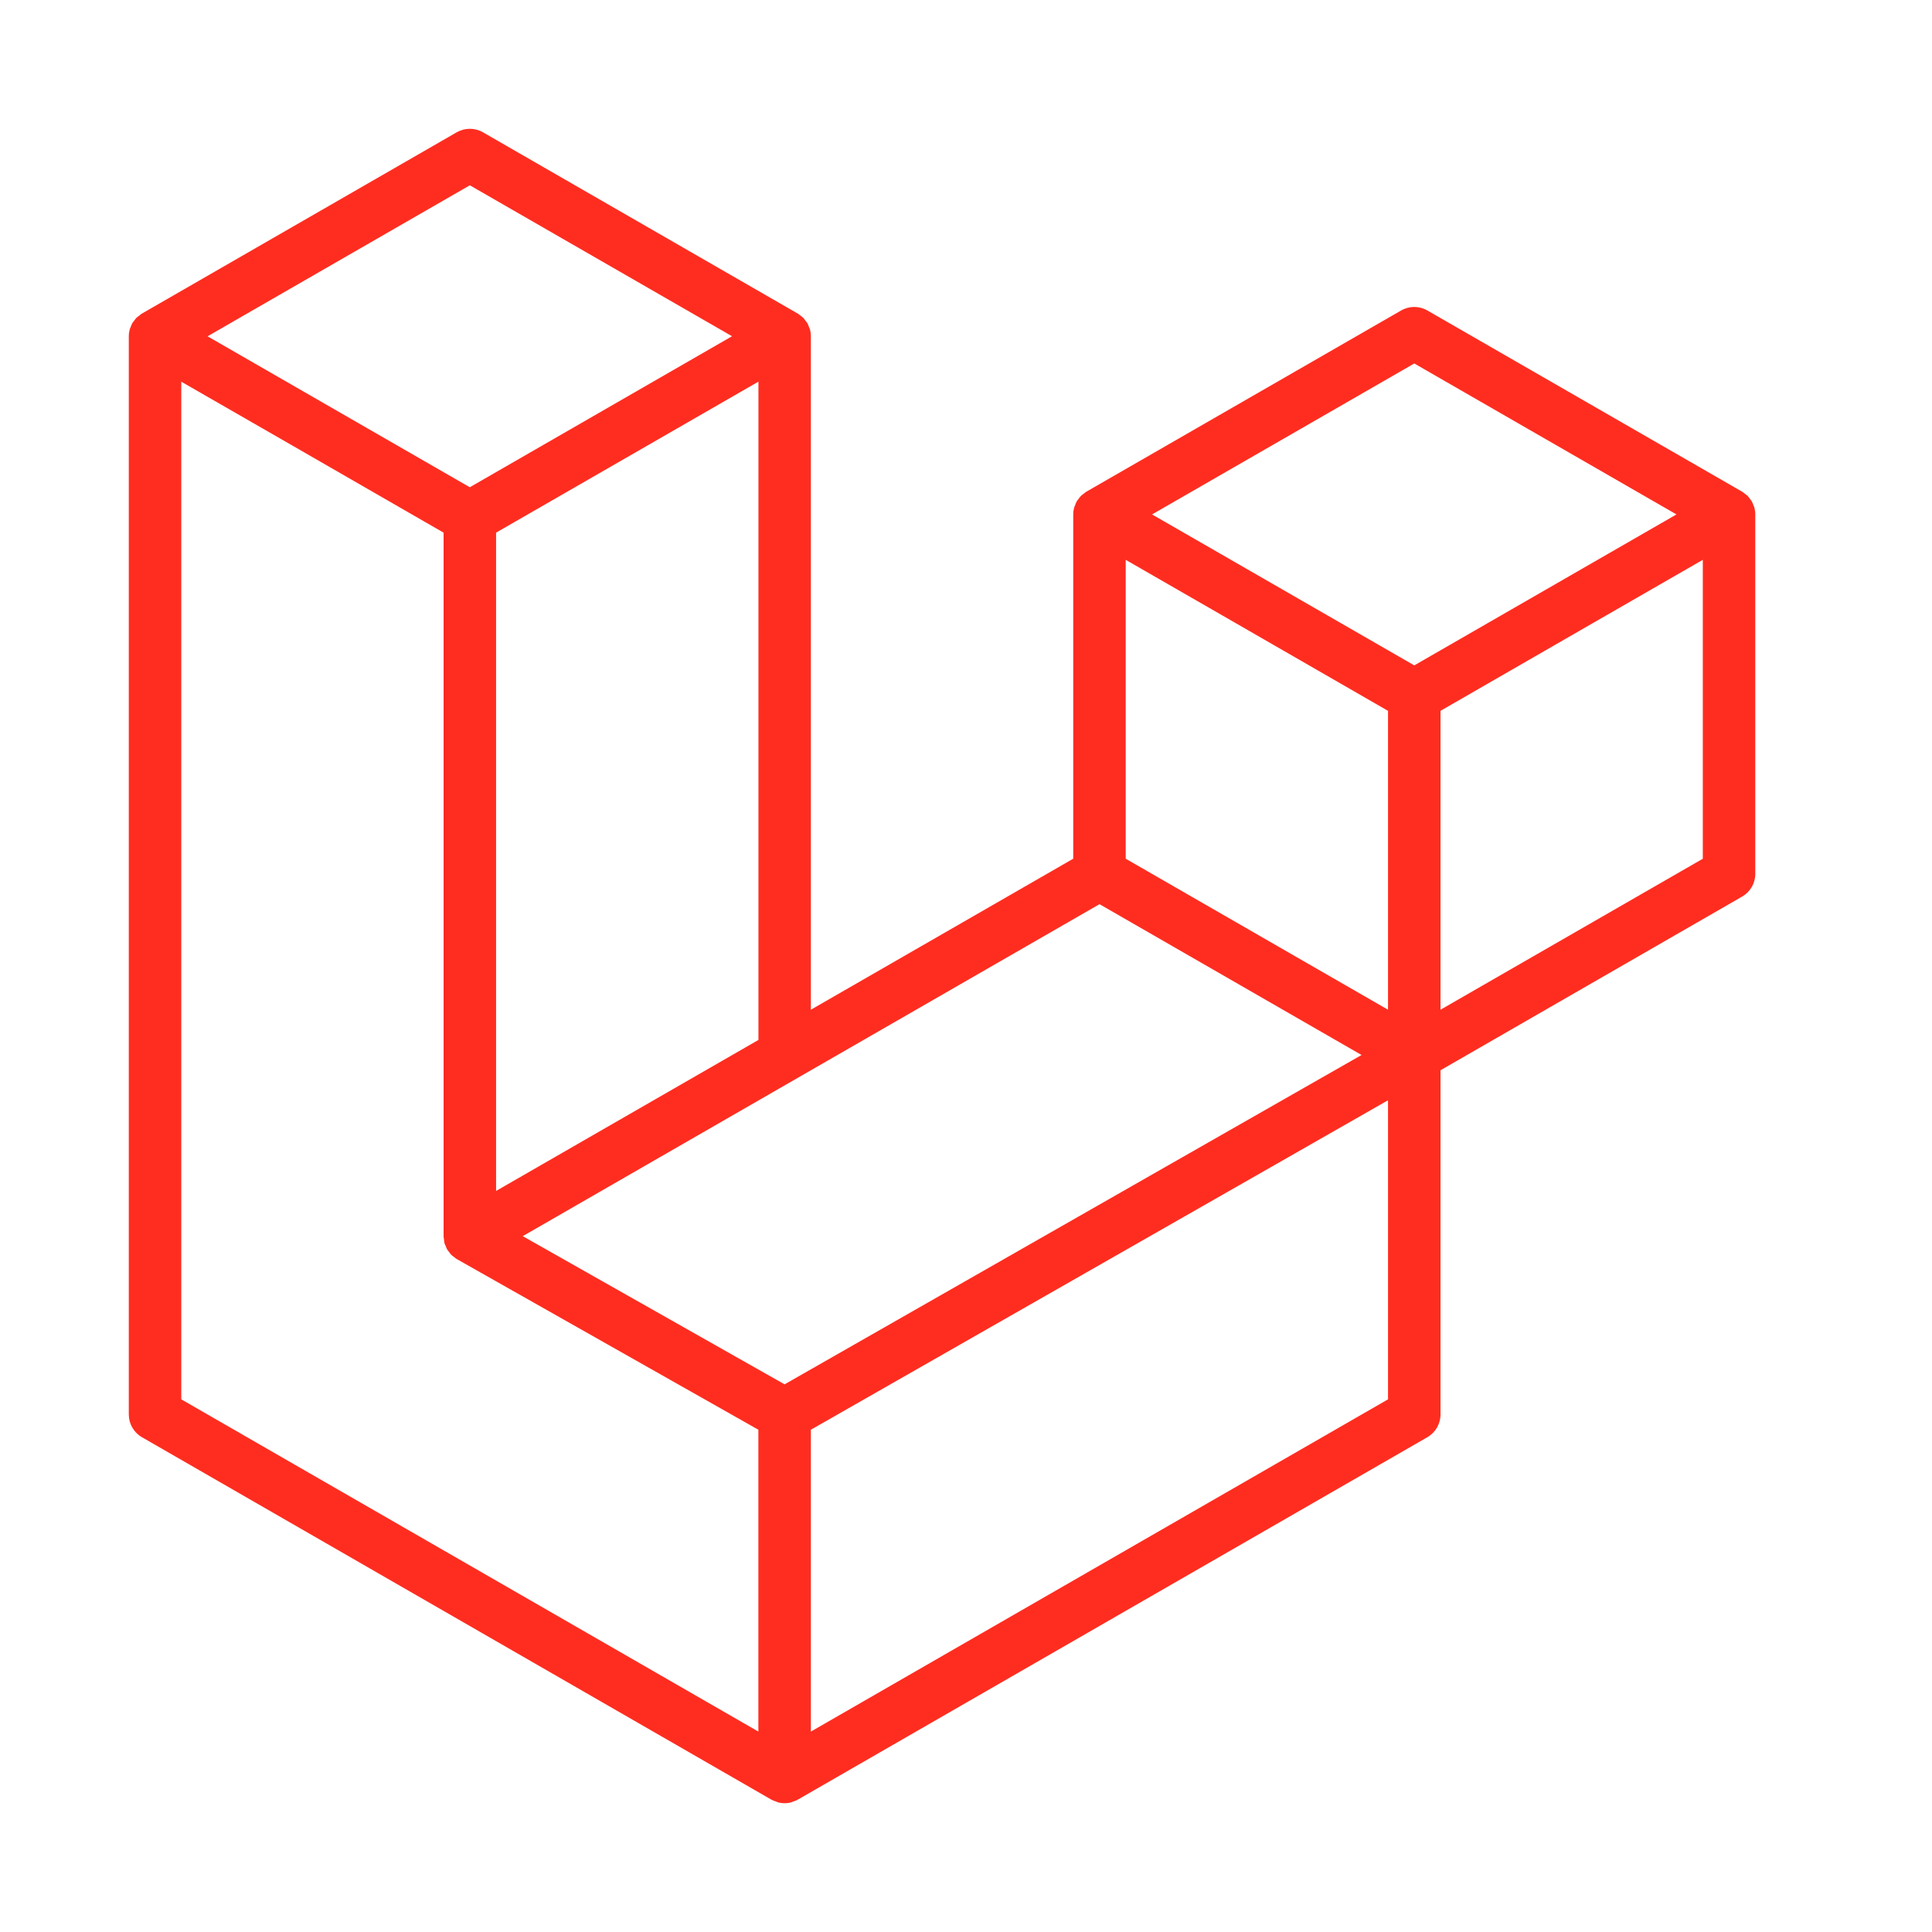 <?xml version="1.0" encoding="UTF-8"?> <svg xmlns="http://www.w3.org/2000/svg" width="30" height="30" viewBox="0 0 30 30" fill="none"><path d="M27.242 7.882C27.251 7.917 27.256 7.952 27.256 7.988V13.569C27.256 13.715 27.178 13.85 27.052 13.922L22.368 16.619V21.964C22.368 22.11 22.29 22.244 22.164 22.317L12.386 27.946C12.364 27.959 12.34 27.967 12.315 27.975C12.306 27.978 12.297 27.984 12.288 27.986C12.22 28.005 12.148 28.005 12.079 27.986C12.068 27.983 12.058 27.977 12.047 27.973C12.025 27.965 12.001 27.958 11.98 27.946L2.204 22.317C2.078 22.245 2 22.11 2 21.964V5.222C2 5.185 2.005 5.149 2.014 5.115C2.017 5.103 2.024 5.092 2.028 5.081C2.036 5.059 2.043 5.038 2.054 5.018C2.062 5.004 2.073 4.994 2.082 4.982C2.094 4.965 2.105 4.949 2.119 4.934C2.13 4.923 2.145 4.914 2.159 4.904C2.173 4.892 2.187 4.878 2.203 4.869H2.204L7.092 2.054C7.218 1.982 7.373 1.982 7.499 2.054L12.387 4.869H12.388C12.404 4.879 12.418 4.892 12.433 4.903C12.446 4.913 12.461 4.923 12.472 4.934C12.487 4.949 12.497 4.965 12.509 4.982C12.518 4.994 12.529 5.004 12.537 5.018C12.548 5.038 12.555 5.059 12.563 5.081C12.567 5.092 12.574 5.103 12.577 5.115C12.587 5.15 12.591 5.186 12.591 5.222V15.679L16.665 13.334V7.988C16.665 7.952 16.67 7.916 16.679 7.882C16.683 7.87 16.689 7.859 16.693 7.847C16.701 7.826 16.708 7.804 16.72 7.784C16.727 7.771 16.738 7.76 16.747 7.748C16.759 7.732 16.77 7.715 16.784 7.701C16.795 7.689 16.81 7.68 16.823 7.67C16.839 7.658 16.852 7.645 16.868 7.635H16.869L21.757 4.821C21.883 4.748 22.038 4.748 22.164 4.821L27.052 7.635C27.07 7.645 27.083 7.658 27.098 7.67C27.111 7.68 27.125 7.689 27.137 7.7C27.151 7.715 27.162 7.732 27.174 7.748C27.183 7.76 27.194 7.771 27.201 7.784C27.213 7.804 27.22 7.826 27.228 7.847C27.232 7.859 27.239 7.87 27.242 7.882ZM26.441 13.334V8.693L24.731 9.677L22.368 11.038V15.679L26.442 13.334H26.441ZM21.553 21.729V17.085L19.229 18.412L12.591 22.201V26.888L21.553 21.729ZM2.815 5.926V21.729L11.776 26.888V22.201L7.095 19.552L7.093 19.551L7.091 19.55C7.075 19.541 7.062 19.527 7.047 19.516C7.035 19.506 7.02 19.498 7.009 19.487L7.008 19.485C6.994 19.472 6.985 19.457 6.974 19.442C6.964 19.429 6.952 19.417 6.944 19.403L6.943 19.401C6.934 19.386 6.928 19.367 6.922 19.35C6.915 19.335 6.906 19.321 6.902 19.305V19.304C6.897 19.285 6.896 19.264 6.894 19.244C6.892 19.229 6.888 19.214 6.888 19.199V19.198V8.271L4.525 6.91L2.815 5.927V5.926ZM7.296 2.877L3.223 5.222L7.295 7.566L11.367 5.221L7.295 2.877H7.296ZM9.414 17.508L11.777 16.148V5.926L10.066 6.911L7.703 8.271V18.493L9.414 17.508ZM21.961 5.644L17.889 7.988L21.961 10.332L26.032 7.988L21.961 5.644ZM21.553 11.038L19.19 9.677L17.48 8.693V13.334L19.842 14.694L21.553 15.679V11.038ZM12.183 21.496L18.156 18.086L21.142 16.382L17.073 14.04L12.387 16.737L8.117 19.195L12.183 21.496Z" fill="#FF2D20"></path></svg> 